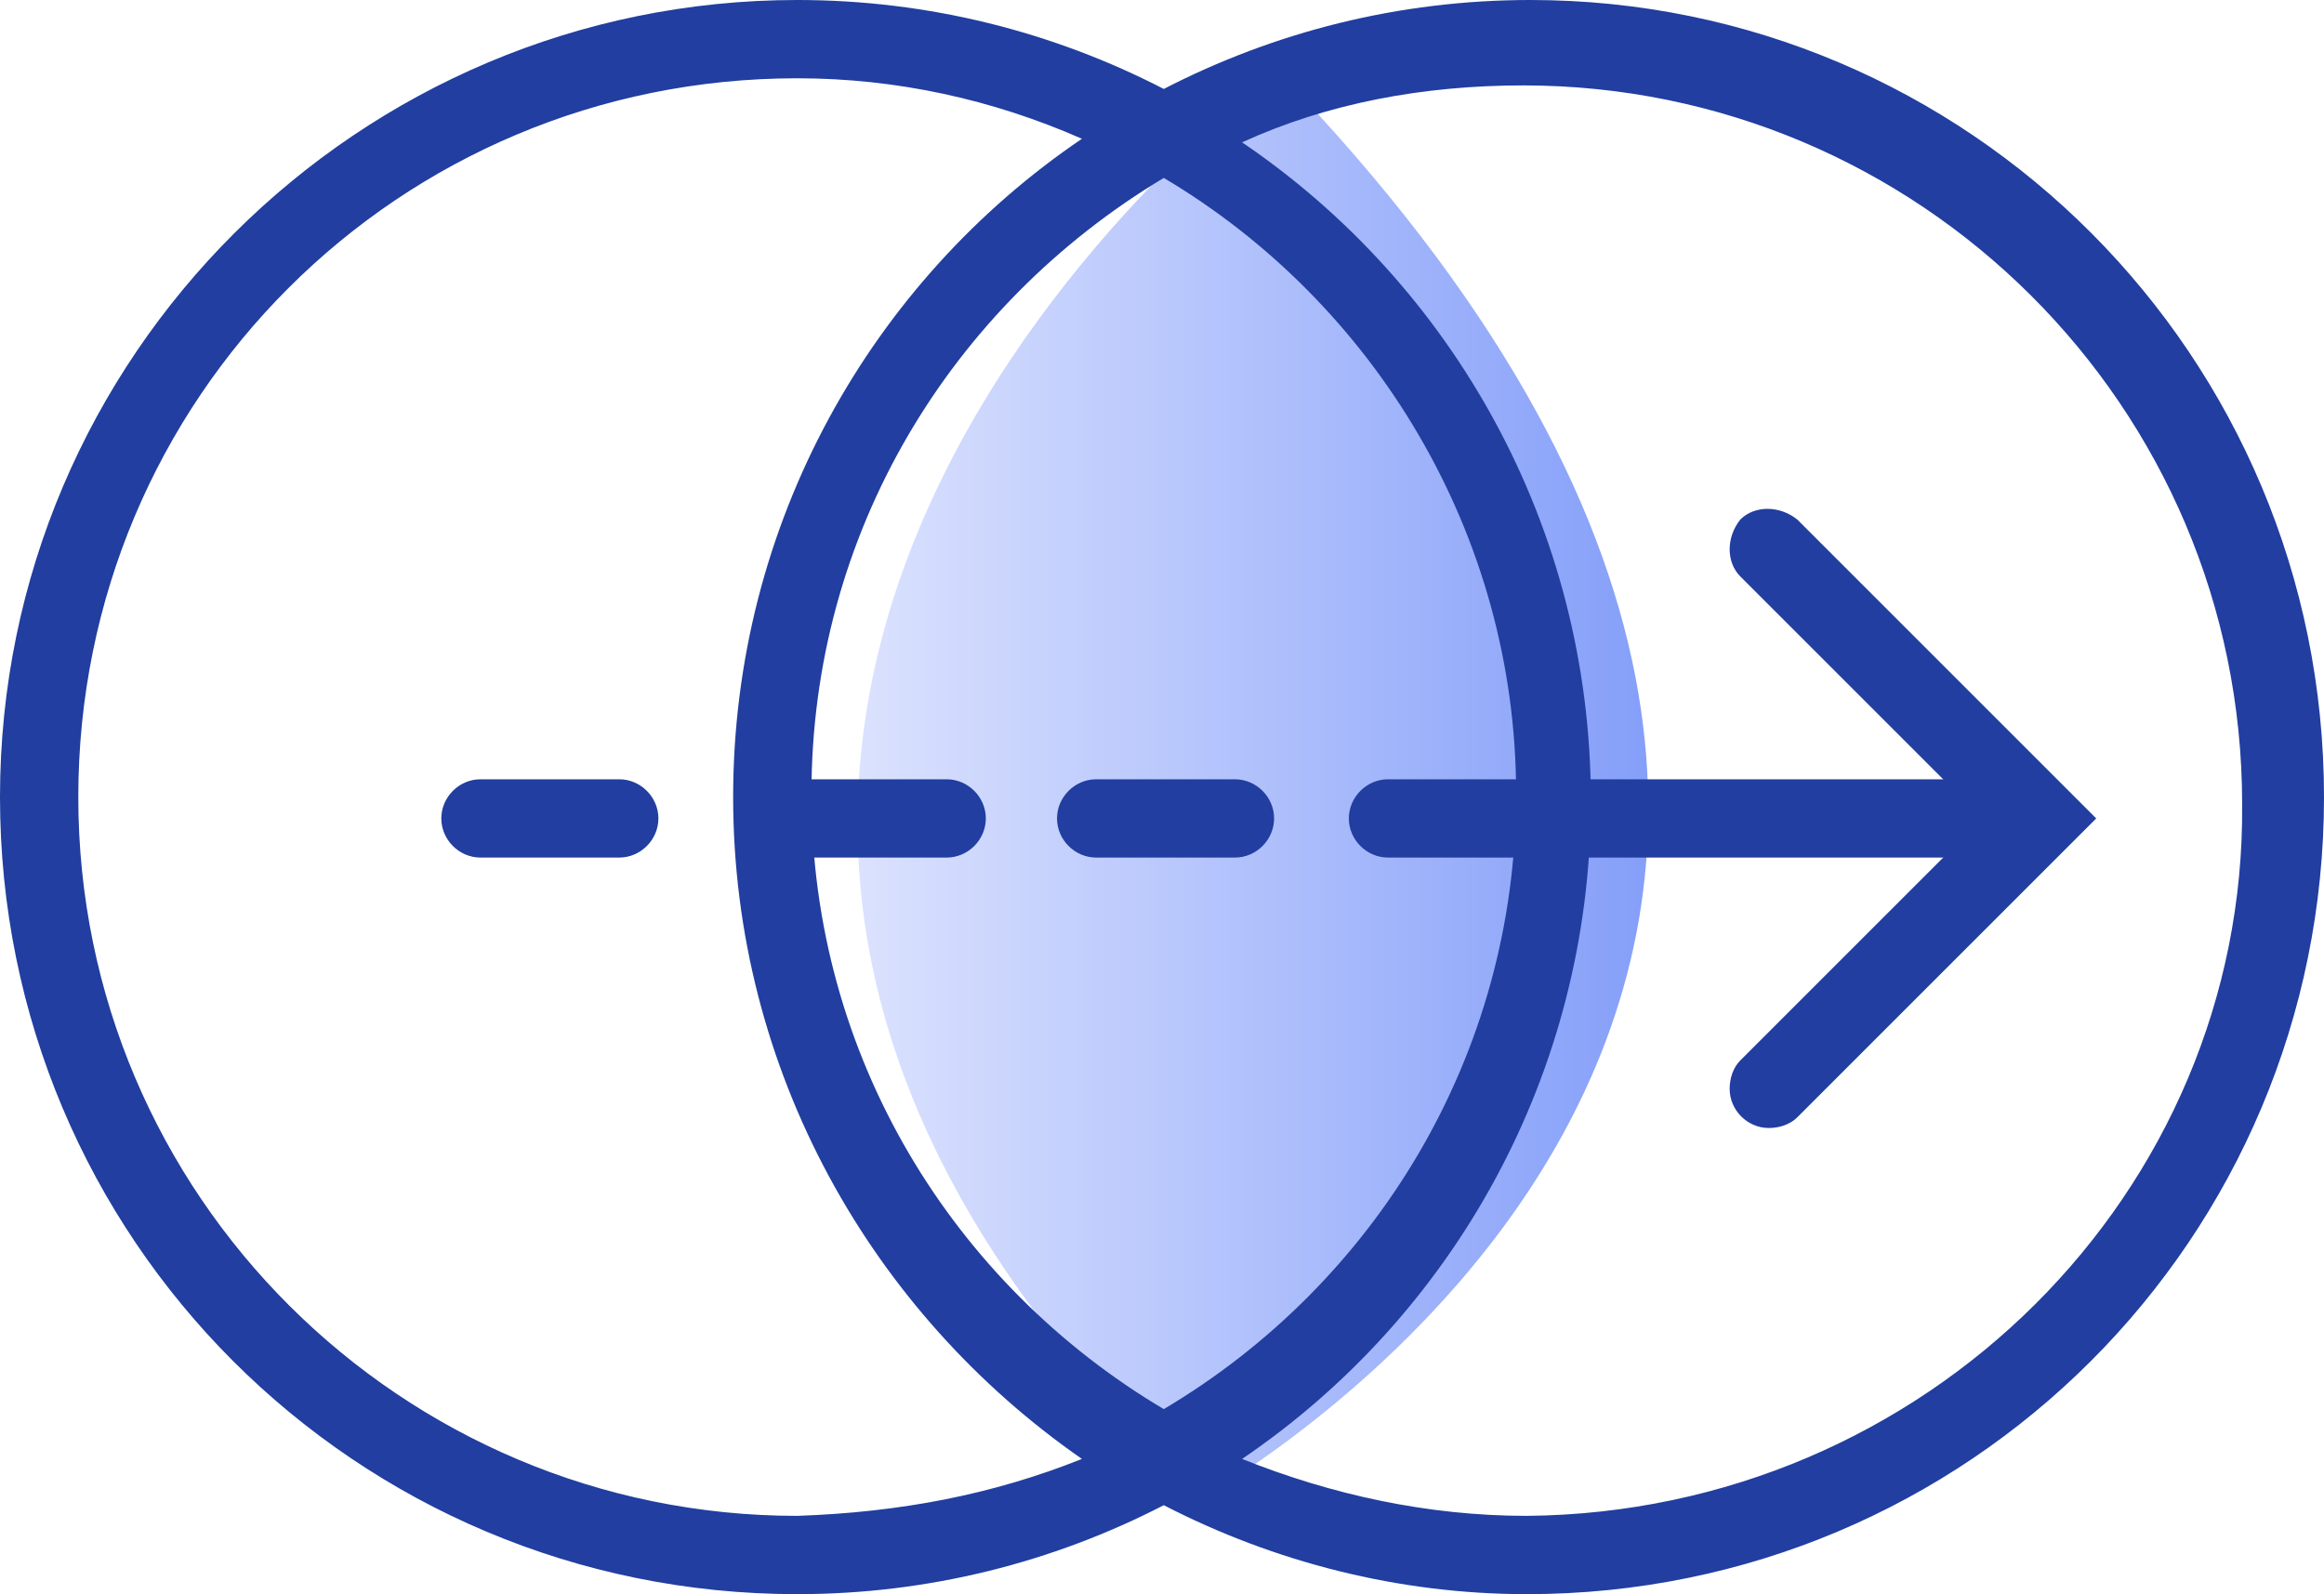 <?xml version="1.0" encoding="utf-8"?>
<!-- Generator: Adobe Illustrator 24.0.0, SVG Export Plug-In . SVG Version: 6.00 Build 0)  -->
<svg version="1.1" id="icon3" xmlns="http://www.w3.org/2000/svg" xmlns:xlink="http://www.w3.org/1999/xlink" x="0px" y="0px"
	 viewBox="0 0 65.3 44.8" style="enable-background:new 0 0 65.3 44.8;" xml:space="preserve">
<style type="text/css">
	.st0{fill-rule:evenodd;clip-rule:evenodd;fill:url(#形状_8_1_);}
	.st1{fill-rule:evenodd;clip-rule:evenodd;fill:#213EA0;}
</style>
<linearGradient id="形状_8_1_" gradientUnits="userSpaceOnUse" x1="1131.81" y1="-3860" x2="1154.016" y2="-3860" gradientTransform="matrix(1 0 0 -1 -1107.69 -3838)">
	<stop  offset="0" style="stop-color:#DBE2FE"/>
	<stop  offset="1" style="stop-color:#859FF9"/>
</linearGradient>
<path id="形状_8" class="st0" d="M35.9,2c0,0-25.1,18.5-2.1,40.1C33.8,42,60.5,27.5,35.9,2z"/>
<path class="st1" d="M56.8,24.1H39c-0.6,0-1.1-0.5-1.1-1.1c0-0.6,0.5-1.1,1.1-1.1h17.8c0.6,0,1.1,0.5,1.1,1.1
	C57.9,23.6,57.4,24.1,56.8,24.1z"/>
<path class="st1" d="M34.7,24.1h-3.9c-0.6,0-1.1-0.5-1.1-1.1s0.5-1.1,1.1-1.1c0,0,0,0,0,0h3.9c0.6,0,1.1,0.5,1.1,1.1
	S35.3,24.1,34.7,24.1C34.7,24.1,34.7,24.1,34.7,24.1z"/>
<path class="st1" d="M26.6,24.1h-3.9c-0.6,0-1.1-0.5-1.1-1.1c0-0.6,0.5-1.1,1.1-1.1h3.9c0.6,0,1.1,0.5,1.1,1.1S27.2,24.1,26.6,24.1
	C26.6,24.1,26.6,24.1,26.6,24.1z"/>
<path class="st1" d="M17.4,24.1h-3.9c-0.6,0-1.1-0.5-1.1-1.1s0.5-1.1,1.1-1.1c0,0,0,0,0,0h3.9c0.6,0,1.1,0.5,1.1,1.1
	S18,24.1,17.4,24.1C17.4,24.1,17.4,24.1,17.4,24.1z"/>
<path class="st1" d="M49.7,31.7c-0.6,0-1.1-0.5-1.1-1.1c0-0.3,0.1-0.6,0.3-0.8l6.8-6.8l-6.8-6.8c-0.4-0.4-0.4-1.1,0-1.6
	c0.4-0.4,1.1-0.4,1.6,0l0,0l8.4,8.4l-8.4,8.4C50.3,31.6,50,31.7,49.7,31.7L49.7,31.7z"/>
<path class="st1" d="M43,0c-3.7,0-7.2,0.9-10.3,2.5C29.6,0.9,26.1,0,22.4,0C10.1,0,0,10,0,22.4c0,12.4,10,22.4,22.4,22.4v0
	c3.7,0,7.2-0.9,10.3-2.5c3.1,1.6,6.6,2.5,10.2,2.5v0c12.4,0,22.4-10,22.4-22.4C65.3,10,55.3,0,43,0z M22.4,42.6
	c-11.1,0-20.2-9-20.2-20.2s9-20.2,20.2-20.2v0c2.8,0,5.5,0.6,8,1.7c-5.9,4-9.8,10.8-9.8,18.5c0,7.7,3.9,14.5,9.8,18.6
	C27.9,42,25.3,42.5,22.4,42.6z M32.7,5c5.9,3.5,9.9,10,9.9,17.3c0,7.4-4,13.8-9.9,17.3c-5.9-3.5-9.9-9.9-9.9-17.3
	C22.8,15,26.7,8.6,32.7,5z M42.9,42.6c-2.8,0-5.5-0.6-8-1.6c5.9-4,9.8-10.8,9.8-18.5c0-7.7-3.9-14.5-9.8-18.5
	c2.4-1.1,5.1-1.6,7.9-1.6v0c11.1,0,20.2,9,20.2,20.2C63.1,33.5,54.1,42.5,42.9,42.6z"/>
</svg>
